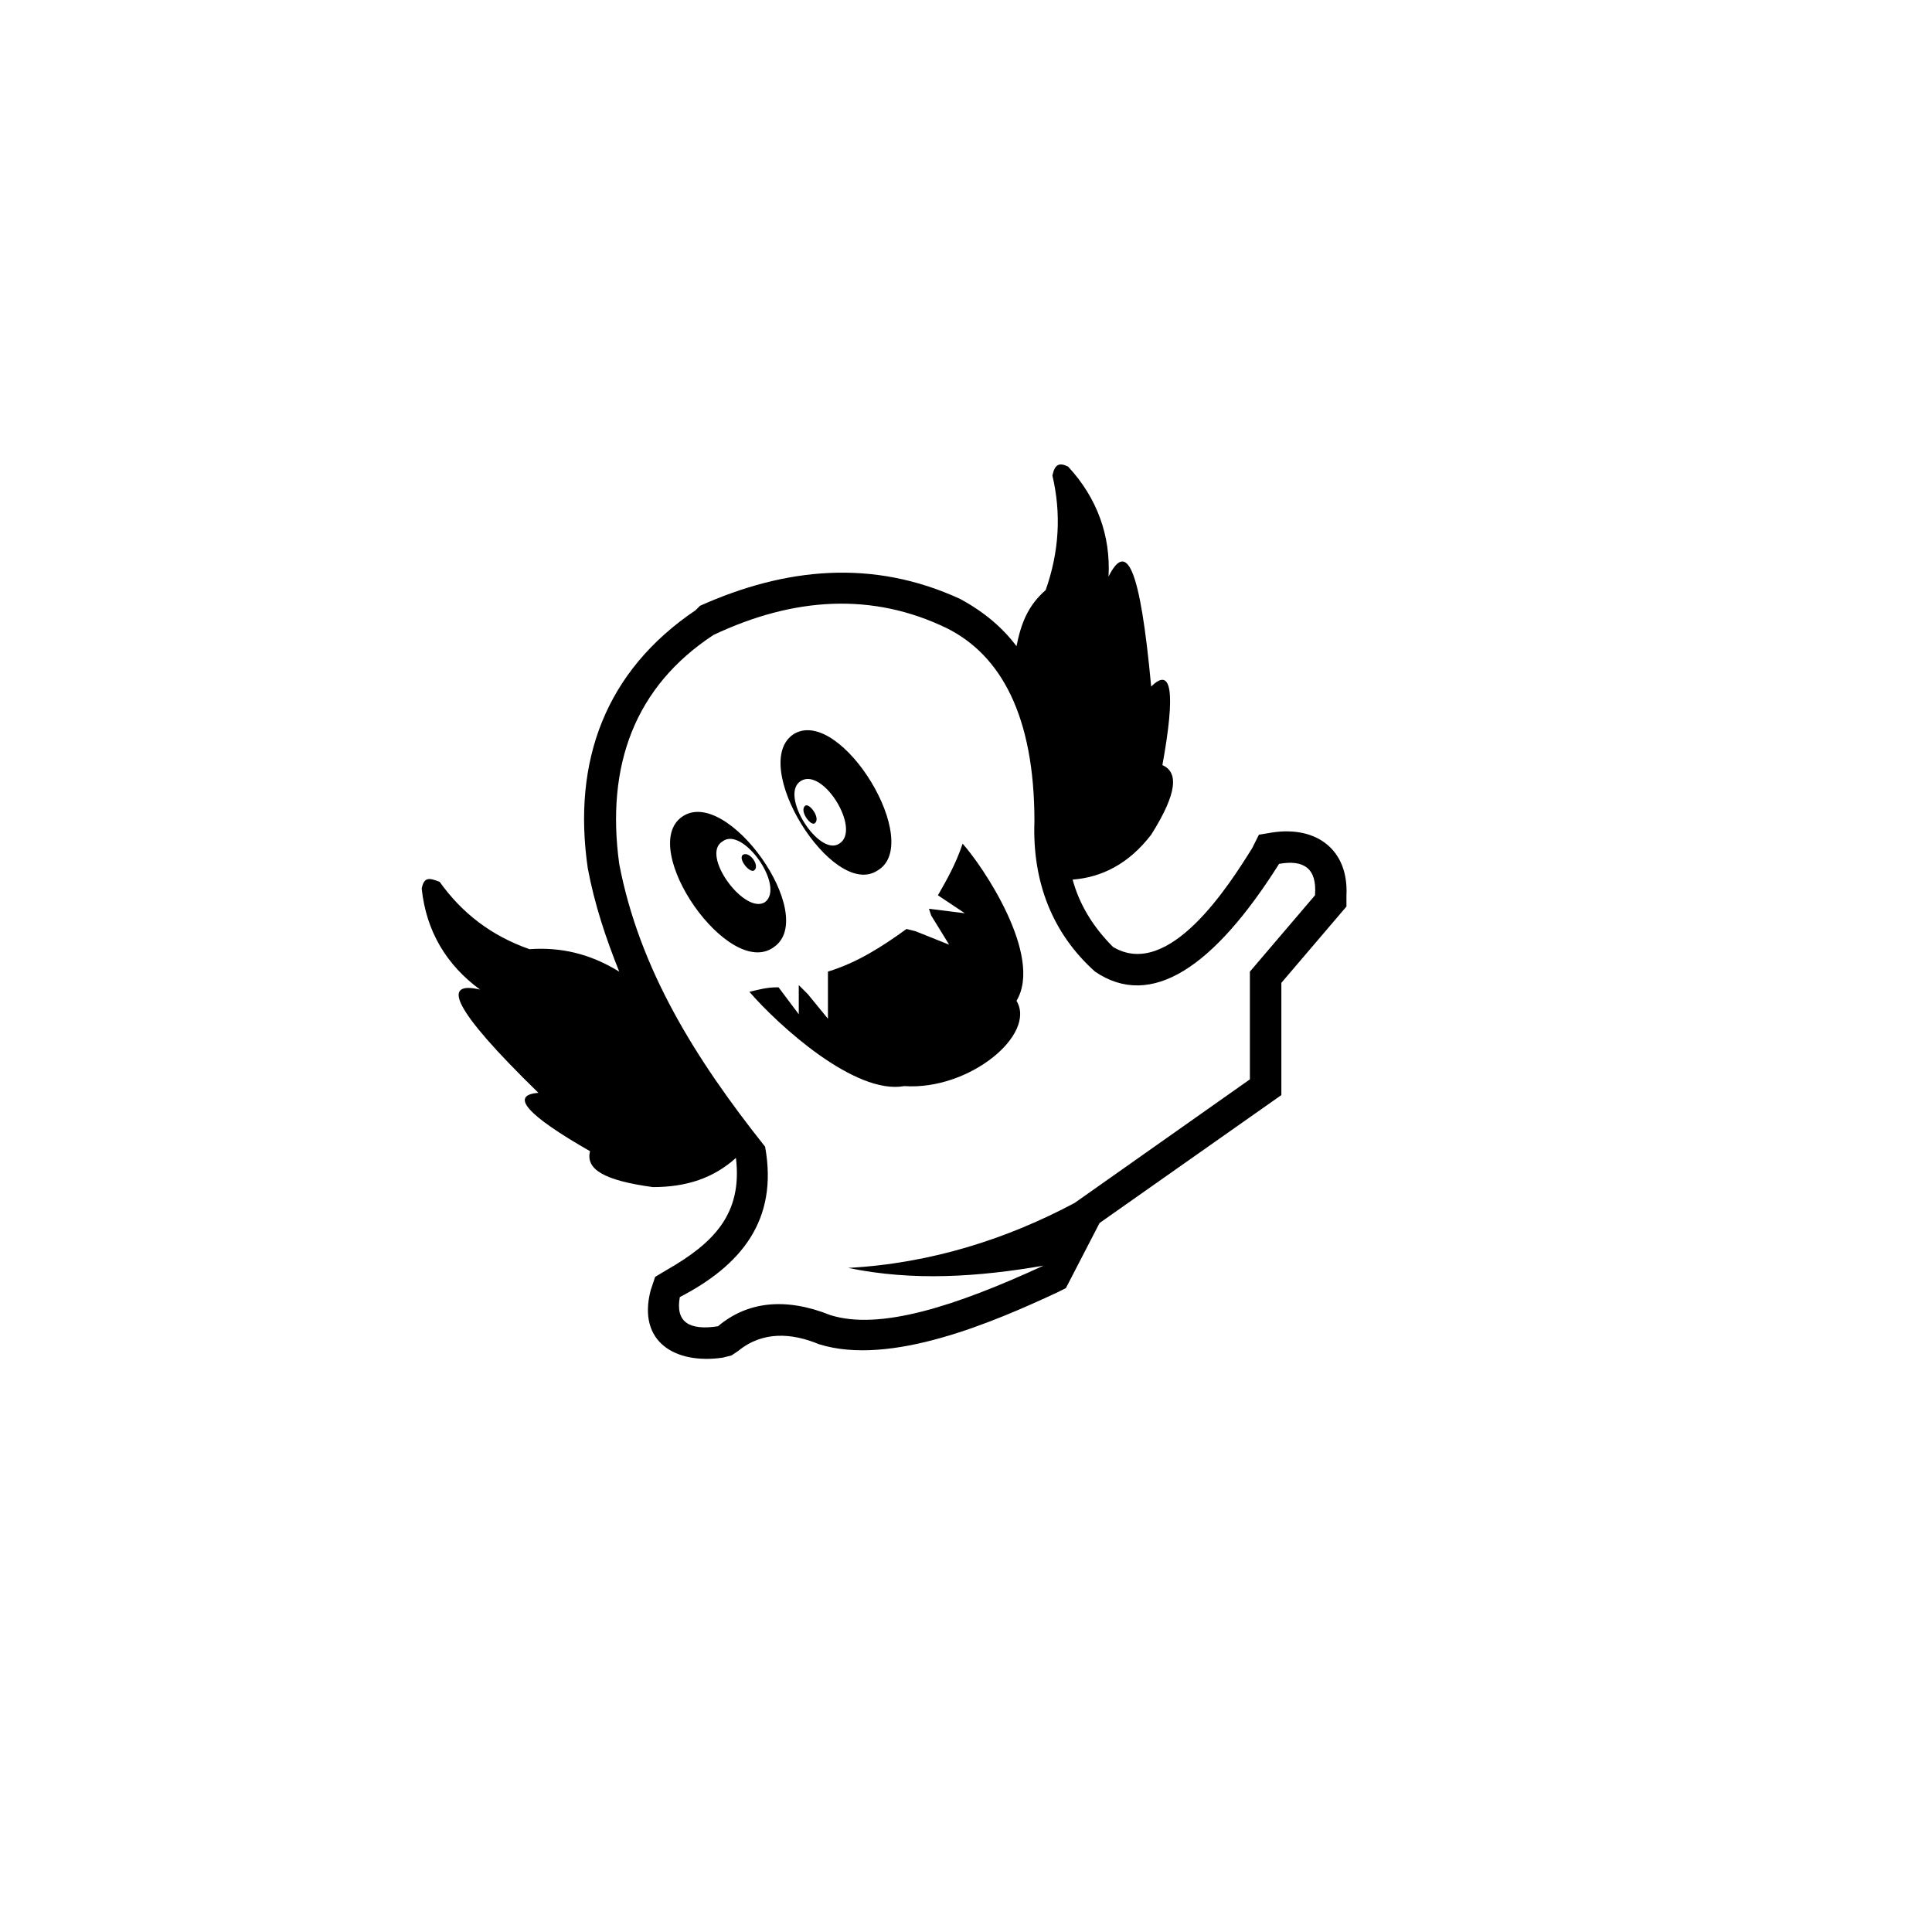 <?xml version="1.0" encoding="UTF-8"?>
<!-- Uploaded to: SVG Repo, www.svgrepo.com, Generator: SVG Repo Mixer Tools -->
<svg fill="#000000" width="800px" height="800px" version="1.1" viewBox="144 144 512 512" xmlns="http://www.w3.org/2000/svg">
 <path d="m339.03 450.86c-5.949 5.352-13.086 7.734-22.008 7.734-13.086-1.785-17.844-4.758-16.656-9.516-16.656-9.516-21.414-14.871-13.68-15.465-23.199-22.602-25.578-29.742-15.465-27.363-8.922-6.543-14.277-15.465-15.465-26.766 0.594-2.973 1.785-2.973 4.758-1.785 5.949 8.328 13.68 14.277 23.793 17.844 8.328-0.594 16.059 1.191 23.793 5.949-3.57-8.922-6.543-17.844-8.328-27.363-4.164-28.551 4.758-52.344 28.551-68.402l1.188-1.188c22.602-10.113 45.801-12.492 69-1.785 6.543 3.57 11.301 7.734 14.871 12.492 1.191-5.949 2.973-10.707 7.734-14.871 3.57-10.113 4.164-20.223 1.785-30.336 0.594-2.973 1.785-3.57 4.164-2.379 7.734 8.328 11.301 18.438 10.707 29.145 4.758-9.516 8.328-2.973 11.301 29.145 5.352-5.352 6.543 1.191 2.973 20.82 4.164 1.785 4.164 7.137-2.973 18.438-5.949 7.734-13.086 11.301-20.82 11.895 1.785 6.543 5.352 12.492 10.707 17.844 14.871 8.922 30.93-16.656 36.879-26.172l1.785-3.57 3.57-0.594c11.895-1.785 20.223 4.758 19.629 16.656v2.973l-17.25 20.223v29.742l-48.18 33.906-8.922 17.25-2.379 1.191c-16.656 7.734-44.016 19.629-63.051 13.68-7.137-2.973-14.871-3.57-21.414 1.785l-1.785 1.191-2.379 0.594c-12.492 1.785-22.602-4.164-19.035-17.844l1.191-3.57 2.973-1.785c12.492-7.137 20.223-14.871 18.438-29.742zm60.078-83.273c5.352 5.949 21.414 29.742 14.277 41.637 5.352 8.922-12.492 23.793-29.742 22.602-13.086 2.379-33.309-16.059-41.043-24.98 2.379-0.594 4.758-1.191 7.137-1.191h0.594l5.352 7.137v-7.734l2.379 2.379 5.352 6.543v-12.492c7.734-2.379 14.277-6.543 20.82-11.301l2.379 0.594 8.922 3.57-4.758-7.734-0.594-1.785 9.516 1.191-7.137-4.758c2.379-4.164 4.758-8.328 6.543-13.68zm29.742 95.172c-17.844 9.516-38.066 16.059-60.078 17.25 17.25 3.57 34.5 2.379 51.75-0.594-23.199 10.707-43.422 17.25-56.508 13.086-11.895-4.758-22.008-3.57-29.742 2.973-7.734 1.191-11.301-1.191-10.113-7.734 16.059-8.328 26.172-20.223 22.602-39.852-18.438-23.199-33.309-46.992-38.664-74.945-3.57-26.172 4.164-46.992 24.98-60.672 21.414-10.113 42.23-11.301 61.859-1.785 14.277 7.137 23.199 23.199 23.199 51.152-0.594 16.059 4.758 29.742 16.059 39.852 14.871 10.113 31.523-1.191 48.773-28.551 6.543-1.191 10.113 1.191 9.516 8.328l-17.25 20.223v28.551l-46.395 32.715zm-74.352-124.32c-12.492 7.734 10.113 44.016 22.008 36.285 12.492-7.137-9.516-43.422-22.008-36.285zm2.973 19.035c-1.785 1.191 1.191 5.352 2.379 4.758 1.785-1.191-1.191-5.352-2.379-4.758zm-1.191-6.543c-5.949 3.57 4.758 20.223 10.113 16.656 5.949-3.57-4.164-20.223-10.113-16.656zm-31.523 9.516c11.895-8.328 36.285 26.172 24.387 34.5-11.895 8.922-36.285-26.172-24.387-34.5zm16.059 10.113c1.785-1.191 4.758 2.973 2.973 4.164-1.191 0.594-4.164-2.973-2.973-4.164zm-5.352-3.57c5.352-4.164 16.656 11.895 11.301 16.059-5.352 3.57-17.25-12.492-11.301-16.059z" fill-rule="evenodd"/>
</svg>